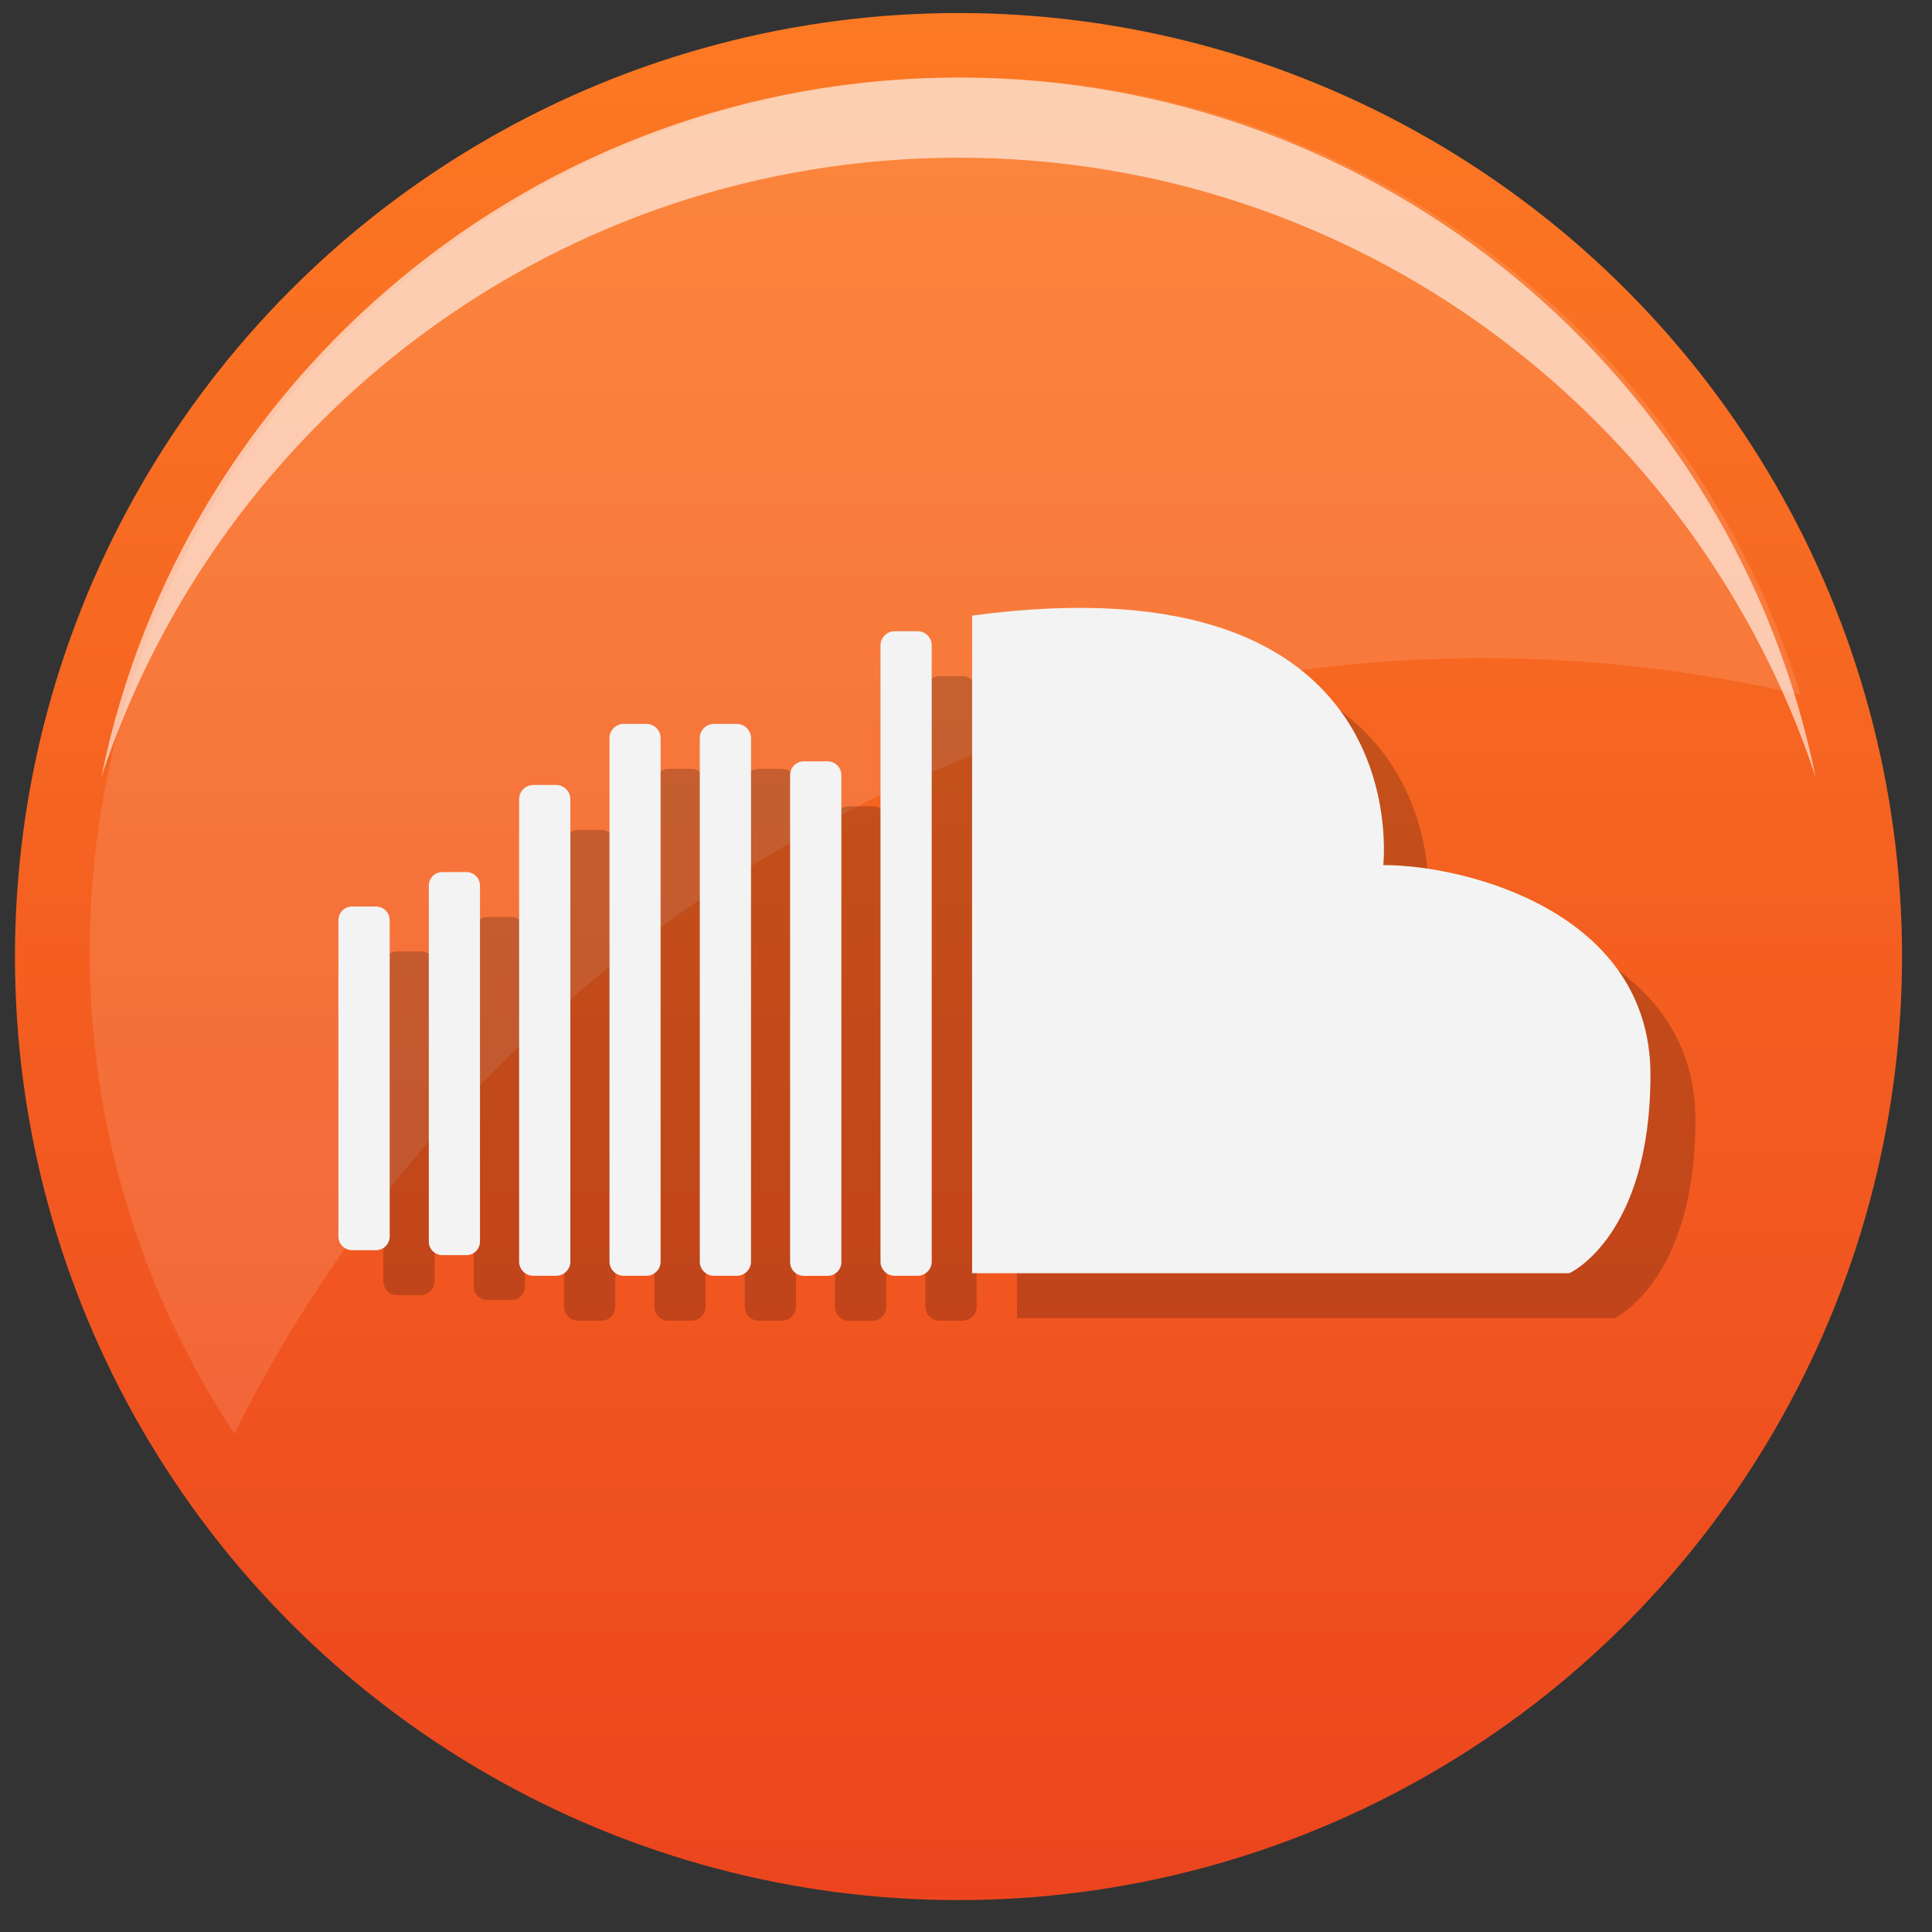 <?xml version="1.0" encoding="utf-8"?>
<!-- Generator: Adobe Illustrator 13.0.0, SVG Export Plug-In  -->
<!DOCTYPE svg PUBLIC "-//W3C//DTD SVG 1.1//EN" "http://www.w3.org/Graphics/SVG/1.1/DTD/svg11.dtd">
<svg version="1.1"
	 xmlns="http://www.w3.org/2000/svg" xmlns:xlink="http://www.w3.org/1999/xlink" xmlns:a="http://ns.adobe.com/AdobeSVGViewerExtensions/3.0/"
	 x="0px" y="0px" width="43px" height="43px" viewBox="0.167 0.167 43 43" enable-background="new 0.167 0.167 43 43"
	 xml:space="preserve">
<rect x="0.167" y="0.167" width="43" height="43" fill="#333333" stroke="none"/>
<defs>
</defs>
<linearGradient id="SVGID_1_" gradientUnits="userSpaceOnUse" x1="21.5" y1="42.457" x2="21.5" y2="0.458">
	<stop  offset="0" style="stop-color:#EC451E"/>
	<stop  offset="1" style="stop-color:#FC7923"/>
</linearGradient>
<circle fill="url(#SVGID_1_)" cx="21.5" cy="21.457" r="21"/>
<path opacity="0.12" fill="#FFFFFF" d="M33.195,14.816c2.426,0,4.783,0.287,7.047,0.814C37.795,7.676,30.391,1.893,21.633,1.893
	c-10.752,0-19.469,8.717-19.469,19.469c0,3.961,1.189,7.642,3.221,10.717C10.459,21.851,21.004,14.816,33.195,14.816z"/>
<path opacity="0.6" fill="#FFFFFF" d="M21.5,3.677c8.893,0,16.424,5.778,19.076,13.781C38.77,8.577,30.914,1.893,21.5,1.893
	c-9.416,0-17.27,6.685-19.076,15.565C5.076,9.455,12.607,3.677,21.5,3.677z"/>
<g>
	<g opacity="0.2">
		<path fill-rule="evenodd" clip-rule="evenodd" d="M22.803,14.868v14.636h13.293c0,0,1.805-0.81,1.805-4.417
			c0-3.606-4.076-4.666-5.947-4.666C31.953,20.421,32.756,13.532,22.803,14.868z"/>
		<path fill-rule="evenodd" clip-rule="evenodd" d="M20.764,29.247c0,0.173,0.143,0.315,0.315,0.315h0.51
			c0.173,0,0.315-0.143,0.315-0.315V15.531c0-0.173-0.143-0.315-0.315-0.315h-0.51c-0.173,0-0.315,0.143-0.315,0.315V29.247z"/>
		<path fill-rule="evenodd" clip-rule="evenodd" d="M18.752,29.258c0,0.167,0.138,0.305,0.305,0.305h0.531
			c0.167,0,0.305-0.138,0.305-0.305V18.417c0-0.167-0.138-0.305-0.305-0.305h-0.531c-0.167,0-0.305,0.138-0.305,0.305V29.258z"/>
		<path fill-rule="evenodd" clip-rule="evenodd" d="M16.742,29.247c0,0.173,0.143,0.315,0.315,0.315h0.51
			c0.173,0,0.315-0.143,0.315-0.315V17.594c0-0.173-0.143-0.315-0.315-0.315h-0.51c-0.173,0-0.315,0.143-0.315,0.315V29.247z"/>
		<path fill-rule="evenodd" clip-rule="evenodd" d="M14.732,29.247c0,0.173,0.143,0.315,0.315,0.315h0.508
			c0.173,0,0.315-0.143,0.315-0.315V17.594c0-0.173-0.143-0.315-0.315-0.315h-0.508c-0.173,0-0.315,0.143-0.315,0.315V29.247z"/>
		<path fill-rule="evenodd" clip-rule="evenodd" d="M12.721,29.247c0,0.173,0.143,0.315,0.315,0.315h0.51
			c0.173,0,0.315-0.143,0.315-0.315V18.953c0-0.173-0.143-0.315-0.315-0.315h-0.51c-0.173,0-0.315,0.143-0.315,0.315V29.247z"/>
		<path fill-rule="evenodd" clip-rule="evenodd" d="M10.711,28.802c0,0.165,0.135,0.3,0.3,0.3h0.539c0.165,0,0.3-0.135,0.3-0.3
			v-7.925c0-0.165-0.135-0.3-0.3-0.3h-0.539c-0.165,0-0.3,0.135-0.3,0.3V28.802z"/>
		<path fill-rule="evenodd" clip-rule="evenodd" d="M8.699,28.689c0,0.166,0.137,0.303,0.303,0.303h0.535
			c0.166,0,0.303-0.137,0.303-0.303v-7.043c0-0.166-0.137-0.303-0.303-0.303H9.002c-0.166,0-0.303,0.137-0.303,0.303V28.689z"/>
	</g>
	<g>
		<g>
			<path fill-rule="evenodd" clip-rule="evenodd" fill="#F3F3F3" d="M21.803,13.868v14.636h13.293c0,0,1.805-0.81,1.805-4.417
				c0-3.606-4.076-4.666-5.947-4.666C30.953,19.421,31.756,12.532,21.803,13.868z"/>
			<g>
				<path fill-rule="evenodd" clip-rule="evenodd" fill="#F3F3F3" d="M19.764,28.247c0,0.173,0.143,0.315,0.315,0.315h0.51
					c0.173,0,0.315-0.143,0.315-0.315V14.531c0-0.173-0.143-0.315-0.315-0.315h-0.51c-0.173,0-0.315,0.143-0.315,0.315V28.247z"/>
			</g>
			<g>
				<path fill-rule="evenodd" clip-rule="evenodd" fill="#F3F3F3" d="M17.752,28.258c0,0.167,0.138,0.305,0.305,0.305h0.531
					c0.167,0,0.305-0.138,0.305-0.305V17.417c0-0.167-0.138-0.305-0.305-0.305h-0.531c-0.167,0-0.305,0.138-0.305,0.305V28.258z"/>
			</g>
			<g>
				<path fill-rule="evenodd" clip-rule="evenodd" fill="#F3F3F3" d="M15.742,28.247c0,0.173,0.143,0.315,0.315,0.315h0.51
					c0.173,0,0.315-0.143,0.315-0.315V16.594c0-0.173-0.143-0.315-0.315-0.315h-0.51c-0.173,0-0.315,0.143-0.315,0.315V28.247z"/>
			</g>
			<g>
				<path fill-rule="evenodd" clip-rule="evenodd" fill="#F3F3F3" d="M13.732,28.247c0,0.173,0.143,0.315,0.315,0.315h0.508
					c0.173,0,0.315-0.143,0.315-0.315V16.594c0-0.173-0.143-0.315-0.315-0.315h-0.508c-0.173,0-0.315,0.143-0.315,0.315V28.247z"/>
			</g>
			<g>
				<path fill-rule="evenodd" clip-rule="evenodd" fill="#F3F3F3" d="M11.721,28.247c0,0.173,0.143,0.315,0.315,0.315h0.51
					c0.173,0,0.315-0.143,0.315-0.315V17.953c0-0.173-0.143-0.315-0.315-0.315h-0.51c-0.173,0-0.315,0.143-0.315,0.315V28.247z"/>
			</g>
			<g>
				<path fill-rule="evenodd" clip-rule="evenodd" fill="#F3F3F3" d="M9.711,27.802c0,0.165,0.135,0.3,0.3,0.3h0.539
					c0.165,0,0.3-0.135,0.3-0.3v-7.925c0-0.165-0.135-0.3-0.3-0.3h-0.539c-0.165,0-0.3,0.135-0.3,0.3V27.802z"/>
			</g>
			<g>
				<path fill-rule="evenodd" clip-rule="evenodd" fill="#F3F3F3" d="M7.699,27.689c0,0.166,0.137,0.303,0.303,0.303h0.535
					c0.166,0,0.303-0.137,0.303-0.303v-7.043c0-0.166-0.137-0.303-0.303-0.303H8.002c-0.166,0-0.303,0.137-0.303,0.303V27.689z"/>
			</g>
		</g>
	</g>
</g>
<rect id="_x3C_スライス_x3E__5_" fill="none" width="43" height="43"/>
<rect id="_x3C_スライス_x3E__4_" x="43" fill="none" width="43" height="43"/>
</svg>

